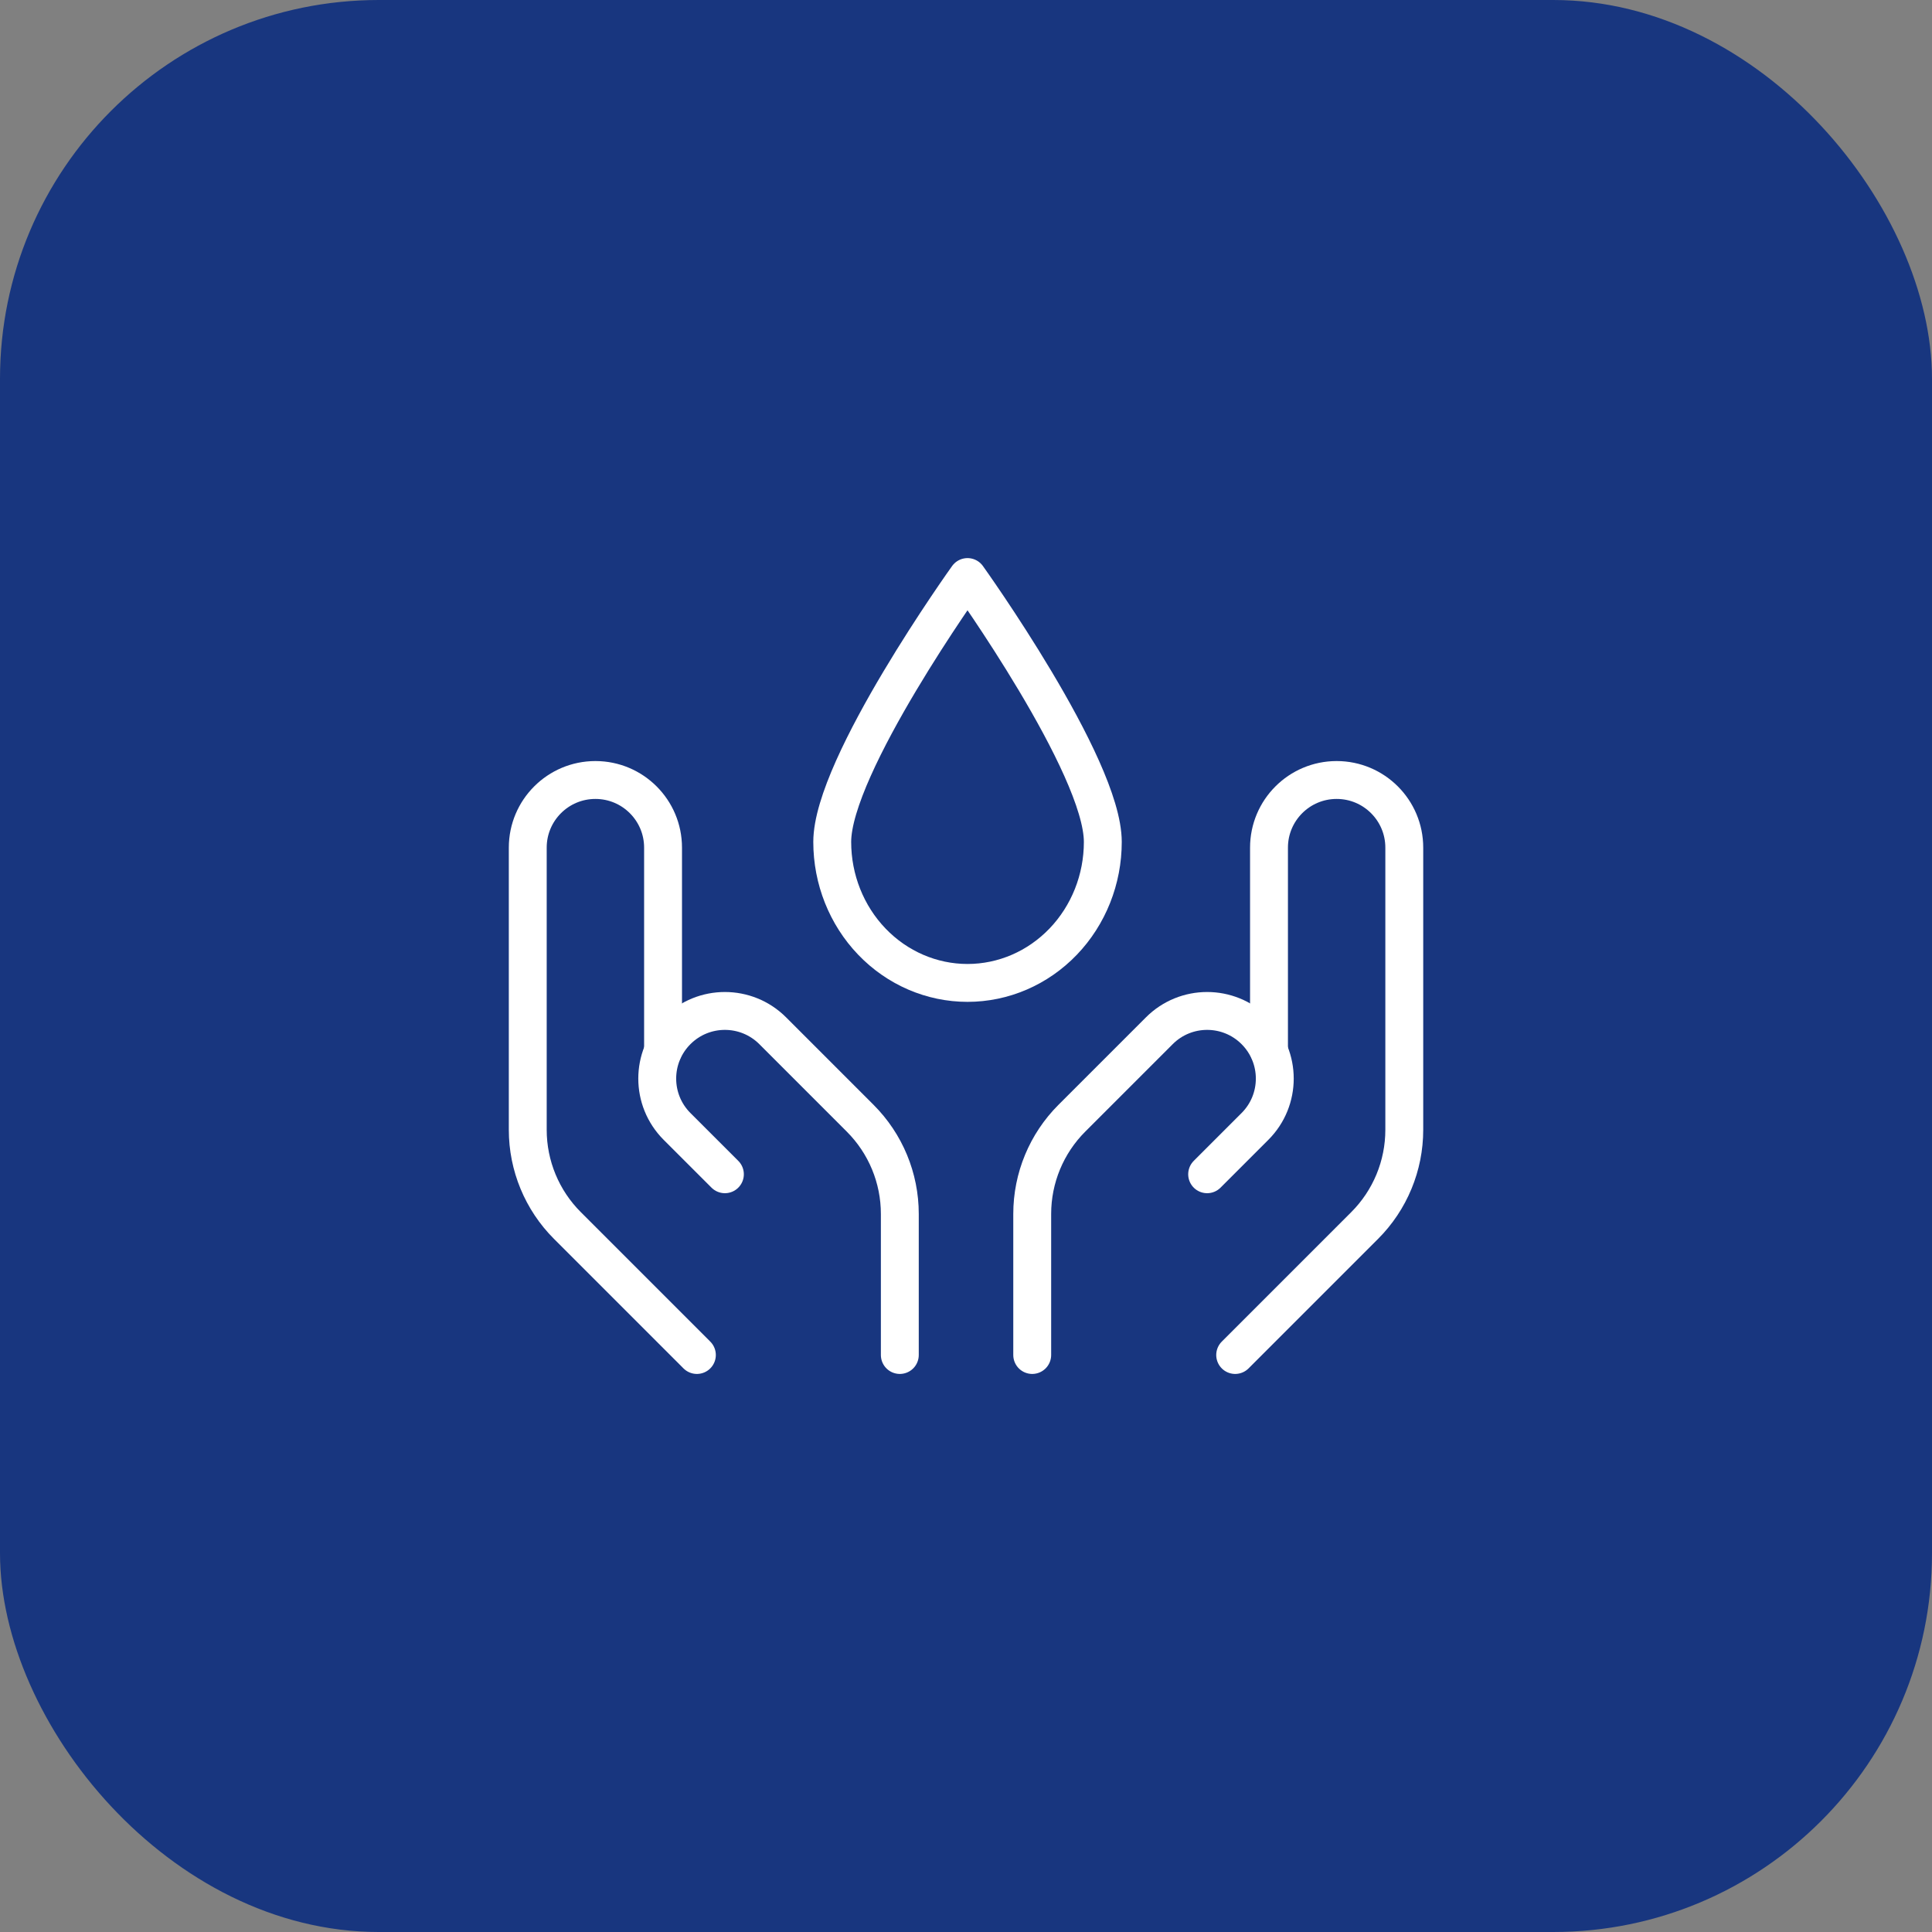 <svg xmlns="http://www.w3.org/2000/svg" width="102" height="102" viewBox="0 0 102 102" fill="none"><rect x="0" y="0" width="102" height="102" fill="#808080" stroke="none"/><rect width="102" height="102" rx="20" fill="#18367F"></rect><path d="M36.792 71.537C36.792 71.537 33.213 67.958 29.955 64.7C28.616 63.361 27.863 61.544 27.863 59.65V44.751C27.863 42.779 29.462 41.18 31.435 41.18C33.407 41.18 35.006 42.779 35.006 44.751V55.465" stroke="white" stroke-width="2" stroke-linecap="round" stroke-linejoin="round"></path><path d="M65.211 71.537C65.211 71.537 68.79 67.958 72.048 64.7C73.387 63.361 74.139 61.544 74.139 59.65V44.751C74.139 42.779 72.541 41.18 70.568 41.18C68.596 41.18 66.997 42.779 66.997 44.751V55.465" stroke="white" stroke-width="2" stroke-linecap="round" stroke-linejoin="round"></path><path d="M38.271 61.995L35.745 59.47C34.35 58.075 34.35 55.814 35.745 54.419C37.14 53.024 39.401 53.024 40.796 54.419L45.413 59.037C46.753 60.376 47.506 62.193 47.506 64.088V71.537" stroke="white" stroke-width="2" stroke-linecap="round" stroke-linejoin="round"></path><path d="M63.731 61.995L66.256 59.47C67.651 58.075 67.651 55.814 66.256 54.419C64.862 53.024 62.6 53.024 61.206 54.419L56.588 59.037C55.249 60.376 54.496 62.193 54.496 64.088V71.537" stroke="white" stroke-width="2" stroke-linecap="round" stroke-linejoin="round"></path><path d="M58.223 44.449C58.223 40.426 51.08 30.465 51.08 30.465C51.08 30.465 43.938 40.426 43.938 44.449C43.938 46.424 44.69 48.317 46.03 49.713C47.369 51.109 49.186 51.893 51.08 51.893C52.975 51.893 54.792 51.109 56.131 49.713C57.471 48.317 58.223 46.424 58.223 44.449Z" stroke="white" stroke-width="2" stroke-linecap="round" stroke-linejoin="round"></path></svg>